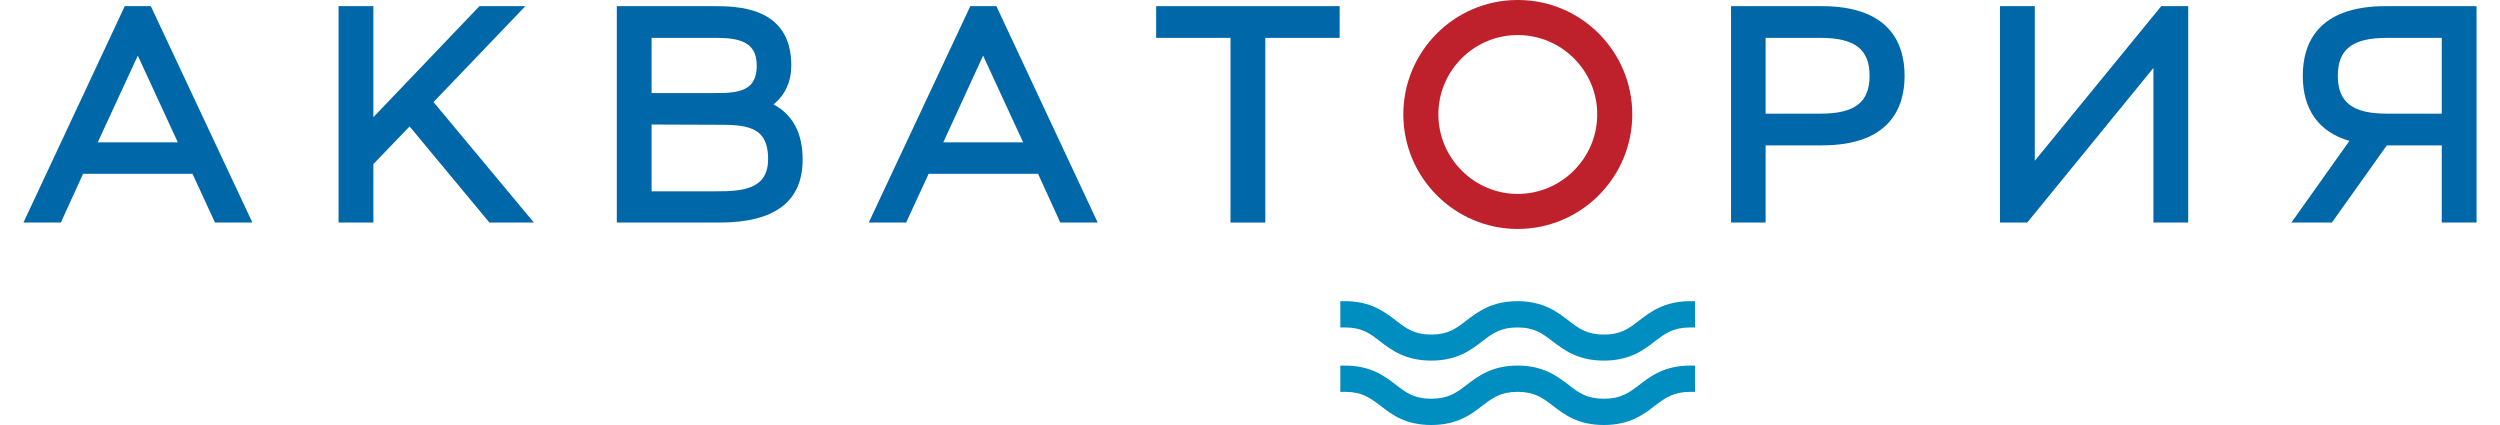 <?xml version="1.0" encoding="UTF-8"?> <svg xmlns="http://www.w3.org/2000/svg" width="100" height="17" viewBox="0 0 100 17" fill="none"><g clip-path="url(#clip0_21_5)"><path d="M67.611 12.047C66.569 12.047 66.01 12.482 65.565 12.823C65.158 13.136 64.846 13.382 64.154 13.382C63.472 13.382 63.15 13.136 62.743 12.823C62.298 12.482 61.739 12.047 60.697 12.047C59.656 12.047 59.106 12.482 58.652 12.823C58.254 13.136 57.932 13.382 57.25 13.382C56.568 13.382 56.246 13.136 55.839 12.823C55.394 12.482 54.844 12.047 53.803 12.047H53.613V13.098H53.803C54.485 13.098 54.807 13.344 55.204 13.657C55.659 13.998 56.208 14.424 57.25 14.424C58.292 14.424 58.841 13.998 59.296 13.647C59.694 13.344 60.016 13.098 60.697 13.098C61.389 13.098 61.701 13.344 62.108 13.657C62.563 13.998 63.112 14.424 64.154 14.424C65.196 14.424 65.755 13.998 66.2 13.647C66.607 13.344 66.92 13.098 67.611 13.098H67.8V12.047H67.611Z" fill="#008DBF"></path><path d="M65.565 15.4C65.158 15.712 64.846 15.949 64.154 15.949C63.472 15.949 63.15 15.712 62.753 15.4C62.298 15.059 61.749 14.623 60.707 14.623C59.665 14.623 59.106 15.059 58.661 15.4C58.254 15.712 57.932 15.949 57.25 15.949C56.568 15.949 56.246 15.712 55.848 15.4C55.403 15.059 54.844 14.623 53.803 14.623H53.613V15.674H53.803C54.485 15.674 54.807 15.921 55.214 16.224C55.659 16.574 56.208 17 57.25 17C58.292 17 58.851 16.574 59.296 16.224C59.703 15.921 60.016 15.674 60.707 15.674C61.389 15.674 61.711 15.921 62.108 16.224C62.563 16.574 63.112 17 64.154 17C65.196 17 65.755 16.574 66.2 16.224C66.607 15.921 66.929 15.674 67.611 15.674H67.8V14.623H67.611C66.569 14.623 66.01 15.059 65.565 15.4Z" fill="#008DBF"></path><path d="M63.889 4.574C63.889 6.326 62.459 7.757 60.707 7.757C58.965 7.757 57.535 6.326 57.535 4.574C57.535 2.822 58.965 1.402 60.707 1.402C62.459 1.402 63.889 2.822 63.889 4.574ZM60.755 0H60.669C58.16 0.019 56.133 2.065 56.133 4.574C56.133 7.103 58.188 9.158 60.707 9.158C63.236 9.158 65.291 7.103 65.291 4.574C65.291 2.065 63.264 0.019 60.755 0Z" fill="#BE212B"></path><path d="M3.911 5.692L5.512 2.225L7.112 5.692H3.911ZM4.991 0.246L0.938 8.902H2.434L3.324 6.951H7.7L8.599 8.902H10.096L6.033 0.246H4.991Z" fill="#0068A8"></path><path d="M21.015 0.246H19.178L14.935 4.688V0.246H13.543V8.902H14.935V6.563L16.384 5.057L19.576 8.902H21.356L17.341 4.082L21.015 0.246Z" fill="#0068A8"></path><path d="M30.421 7.236C29.994 7.662 29.161 7.652 28.602 7.652H26.064V4.981L28.678 4.991C28.688 4.991 28.697 4.991 28.706 4.991C29.189 4.991 29.729 4.991 30.118 5.171C30.373 5.285 30.724 5.54 30.724 6.355C30.724 6.743 30.629 7.027 30.421 7.236ZM26.064 1.515H28.583C28.896 1.515 29.35 1.515 29.71 1.667C30.089 1.828 30.269 2.131 30.269 2.623C30.269 2.974 30.184 3.229 30.013 3.4C29.691 3.722 29.076 3.722 28.621 3.722H26.064V1.515ZM30.942 4.176C31.406 3.798 31.652 3.267 31.652 2.614C31.652 0.246 29.455 0.246 28.517 0.246H24.672V8.902H28.792C30.989 8.902 32.106 8.059 32.106 6.383C32.106 5.332 31.718 4.593 30.942 4.176Z" fill="#0068A8"></path><path d="M37.733 5.692L39.324 2.225L40.925 5.692H37.733ZM38.813 0.246L34.75 8.902H36.246L37.146 6.951H41.522L42.412 8.902H43.908L39.855 0.246H38.813Z" fill="#0068A8"></path><path d="M46.246 0.246V1.515H49.22V8.902H50.612V1.515H53.586V0.246H46.246Z" fill="#0068A8"></path><path d="M81.392 6.43V0.246H80V8.902H81.089L86.137 2.718V8.902H87.529V0.246H86.45L81.392 6.43Z" fill="#0068A8"></path><path d="M97.67 1.515V4.546H95.473C94.1 4.546 93.513 4.091 93.513 3.03C93.513 1.97 94.1 1.515 95.473 1.515H97.67ZM95.426 0.246C92.689 0.246 92.111 1.761 92.111 3.03C92.111 4.385 92.755 5.285 93.977 5.635L91.656 8.902H93.276L95.473 5.815H97.67V8.902H99.062V0.246H95.426Z" fill="#0068A8"></path><path d="M74.783 3.03C74.783 4.091 74.195 4.546 72.822 4.546H70.625V1.515H72.822C74.195 1.515 74.783 1.97 74.783 3.03ZM72.87 0.246H69.242V8.902H70.625V5.815H72.87C75.606 5.815 76.184 4.3 76.184 3.03C76.184 1.761 75.606 0.246 72.87 0.246Z" fill="#0068A8"></path></g><defs><clipPath id="clip0_21_5"><rect width="100" height="17" fill="white"></rect></clipPath></defs></svg> 